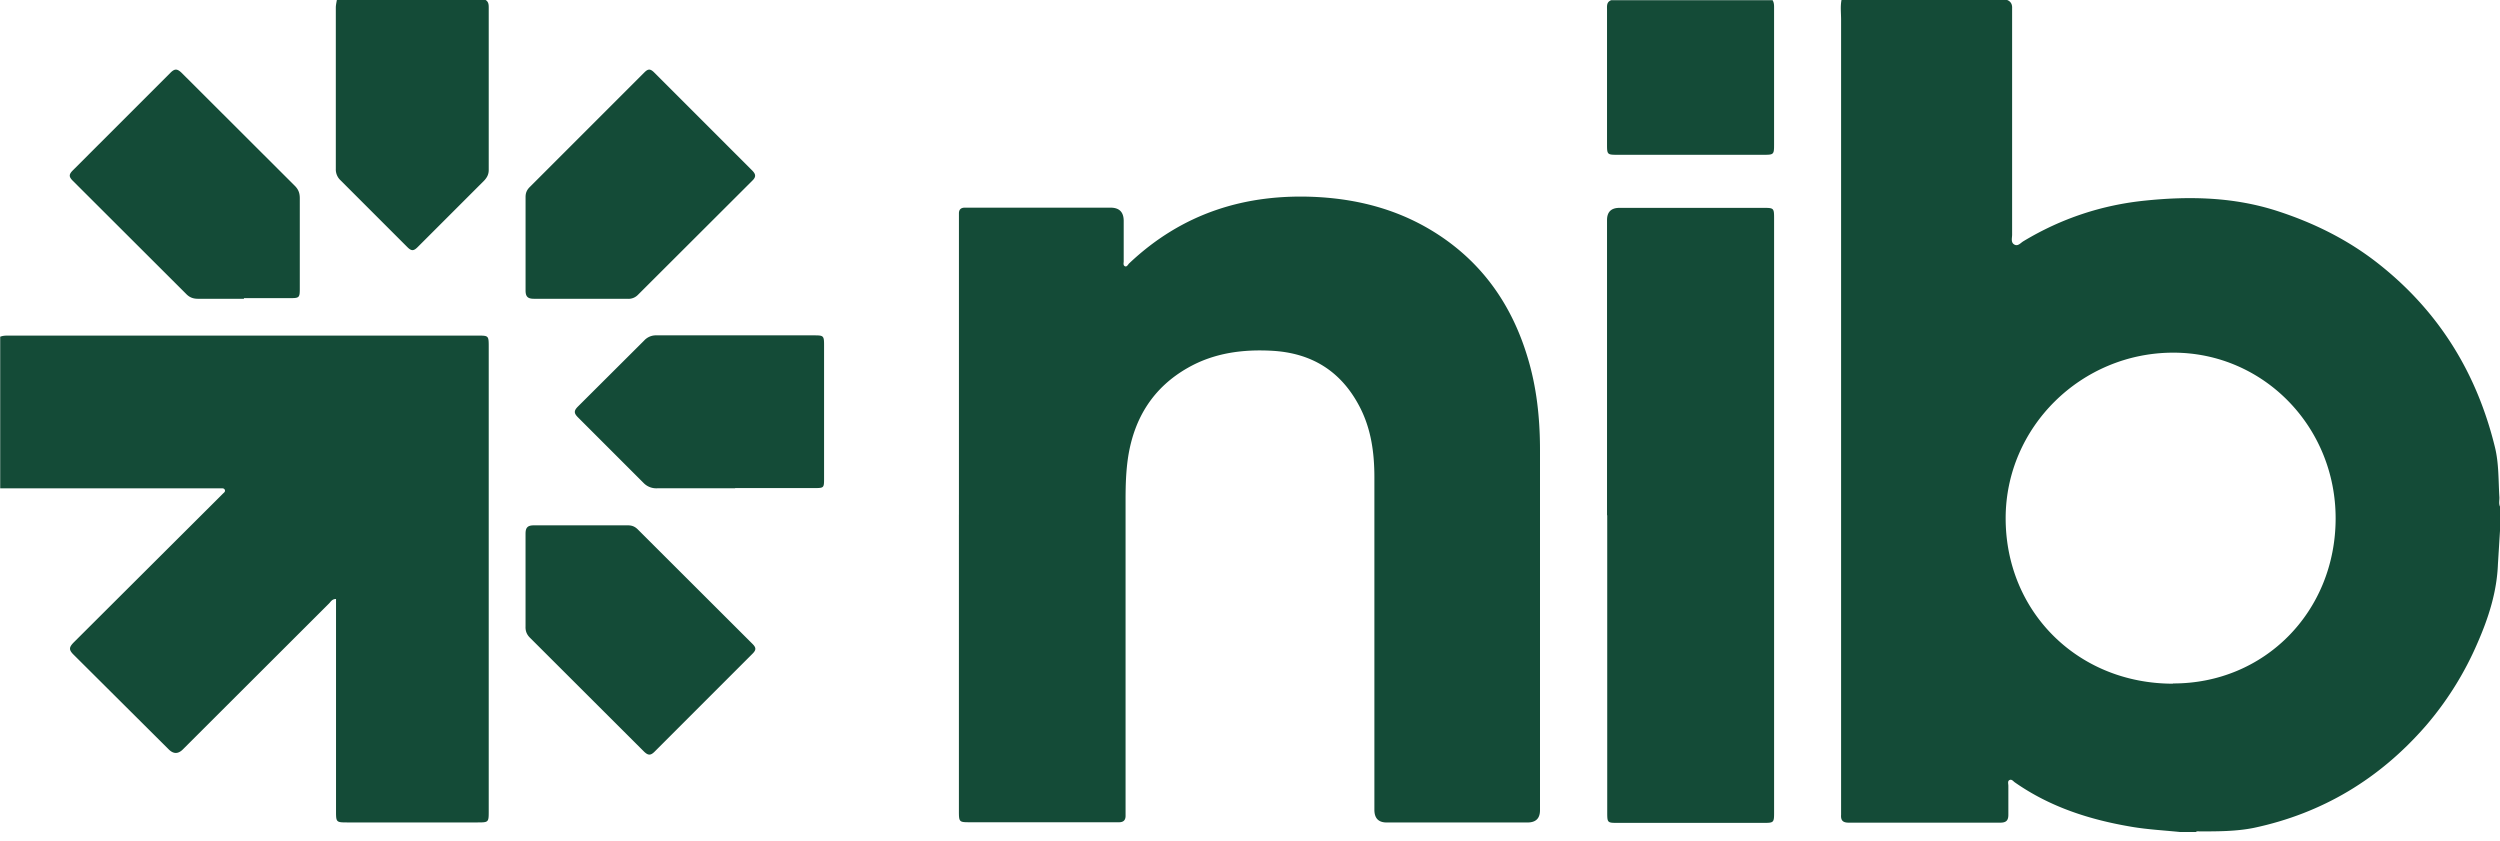 <svg xmlns="http://www.w3.org/2000/svg" xmlns:v="https://vecta.io/nano" width="110" height="37" fill="none"><g clip-path="url(#A)" fill="#144b37"><path d="M0 14.821c.146-.064.302-.055.458-.055H21.01c.485 0 .494 0 .494.485v20.451c0 .476-.009.485-.485.485h-5.758c-.458 0-.476-.018-.476-.467v-8.999-.366c-.174 0-.229.119-.302.192l-6.436 6.426c-.208.208-.415.208-.623 0L3.232 28.8c-.211-.211-.192-.32 0-.522l6.262-6.243.311-.311c.046-.046.128-.092.082-.183-.037-.064-.11-.055-.165-.055h-.311H.009v-6.664H0zM21.367 0c.137.082.137.22.137.357v7.122c0 .192-.073.33-.201.467l-2.929 2.929c-.174.174-.275.174-.449 0l-2.948-2.948a.65.65 0 0 1-.201-.494V.339c0-.11.027-.229.046-.339h6.536.009zm56.619 0c.082.119.073.256.073.394v5.978c0 .421-.018.439-.439.439h-6.472c-.421 0-.439-.018-.439-.439V.43c0-.165-.028-.339.183-.421h7.104L77.986 0zM42.193 22.649V9.787v-.403c0-.165.092-.247.256-.247h.439 5.978c.384 0 .577.195.577.586v1.776c0 .073-.037.183.064.22.073.027.119-.064.165-.119 2.334-2.215 5.136-3.103 8.321-2.929 1.922.11 3.717.613 5.337 1.684 1.95 1.291 3.195 3.103 3.872 5.328.412 1.336.558 2.719.558 4.12v15.846c0 .36-.183.54-.549.54h-6.198c-.36 0-.54-.186-.54-.559V21.001c0-1.098-.147-2.17-.677-3.158-.815-1.529-2.096-2.307-3.808-2.408-1.309-.073-2.572.092-3.726.751-1.511.86-2.344 2.188-2.618 3.881-.101.641-.119 1.282-.119 1.922v13.54.339c.009.229-.101.32-.32.311h-.22-6.289c-.494 0-.504 0-.504-.504V22.63v.018zm28.516.018V9.686c0-.36.183-.54.549-.54h6.326c.467 0 .476.009.476.467V35.74c0 .458-.009.467-.476.467h-6.381c-.485 0-.485 0-.485-.485V22.676l-.009-.009zm-59.98-9.521H8.706c-.211 0-.375-.064-.522-.22l-4.98-4.971c-.174-.174-.183-.275 0-.458l4.293-4.293c.192-.192.302-.183.494 0l4.98 4.971c.165.165.22.33.22.549v3.982c0 .394-.027.412-.43.412h-2.023l-.009.028zm12.395 12.386v-2.051c0-.265.092-.366.366-.366h4.138c.183 0 .311.055.439.183l5.044 5.035c.165.165.165.265 0 .43L28.8 33.075c-.174.174-.284.165-.458 0l-5.026-5.017c-.146-.146-.201-.302-.192-.503v-2.023zm9.218-4.047h-3.424a.78.78 0 0 1-.604-.238l-2.884-2.884c-.183-.183-.183-.293 0-.476l2.911-2.902a.7.7 0 0 1 .549-.229h6.939c.403 0 .43.018.43.421v5.886c0 .403-.009.412-.421.412H32.35l-.009.009zm-6.8-8.339h-2.051c-.275 0-.366-.101-.366-.366V8.67c0-.183.055-.311.183-.439l5.044-5.044c.156-.156.256-.174.43 0l4.312 4.312c.174.174.174.293 0 .458l-5.026 5.017a.58.58 0 0 1-.449.174h-2.087.009zm84.431 8.724c-.046-.723-.019-1.465-.192-2.179-.797-3.277-2.472-5.996-5.136-8.092-1.337-1.053-2.838-1.794-4.449-2.316-1.895-.613-3.836-.659-5.795-.458-1.913.192-3.707.787-5.364 1.785-.128.073-.247.247-.412.147-.156-.092-.092-.284-.092-.43V.677.366c.009-.174-.055-.302-.22-.366h-7.287c-.055.284-.018.577-.018.87v34.512.467c-.018.256.082.348.339.348h6.664c.256 0 .357-.091.357-.348v-1.273c0-.091-.046-.211.055-.256s.165.064.238.11c1.547 1.08 3.286 1.639 5.136 1.95.705.119 1.419.156 2.133.229h.687c.055-.046.119-.027.174-.027.796 0 1.611 0 2.38-.156 3.02-.641 5.538-2.161 7.561-4.486a14.15 14.15 0 0 0 2.28-3.653c.485-1.108.851-2.243.897-3.47l.091-1.465V22.29c-.064-.137-.018-.284-.027-.43v.009zm-14.364 8.212c-4.174 0-7.36-3.158-7.36-7.278 0-4.01 3.323-7.287 7.379-7.287 3.964 0 7.149 3.259 7.14 7.305-.009 4.092-3.131 7.26-7.159 7.25v.009z"></path></g><defs><clipPath id="A"><path fill="#fff" d="M0 0h110v36.618H0z"></path></clipPath></defs></svg>